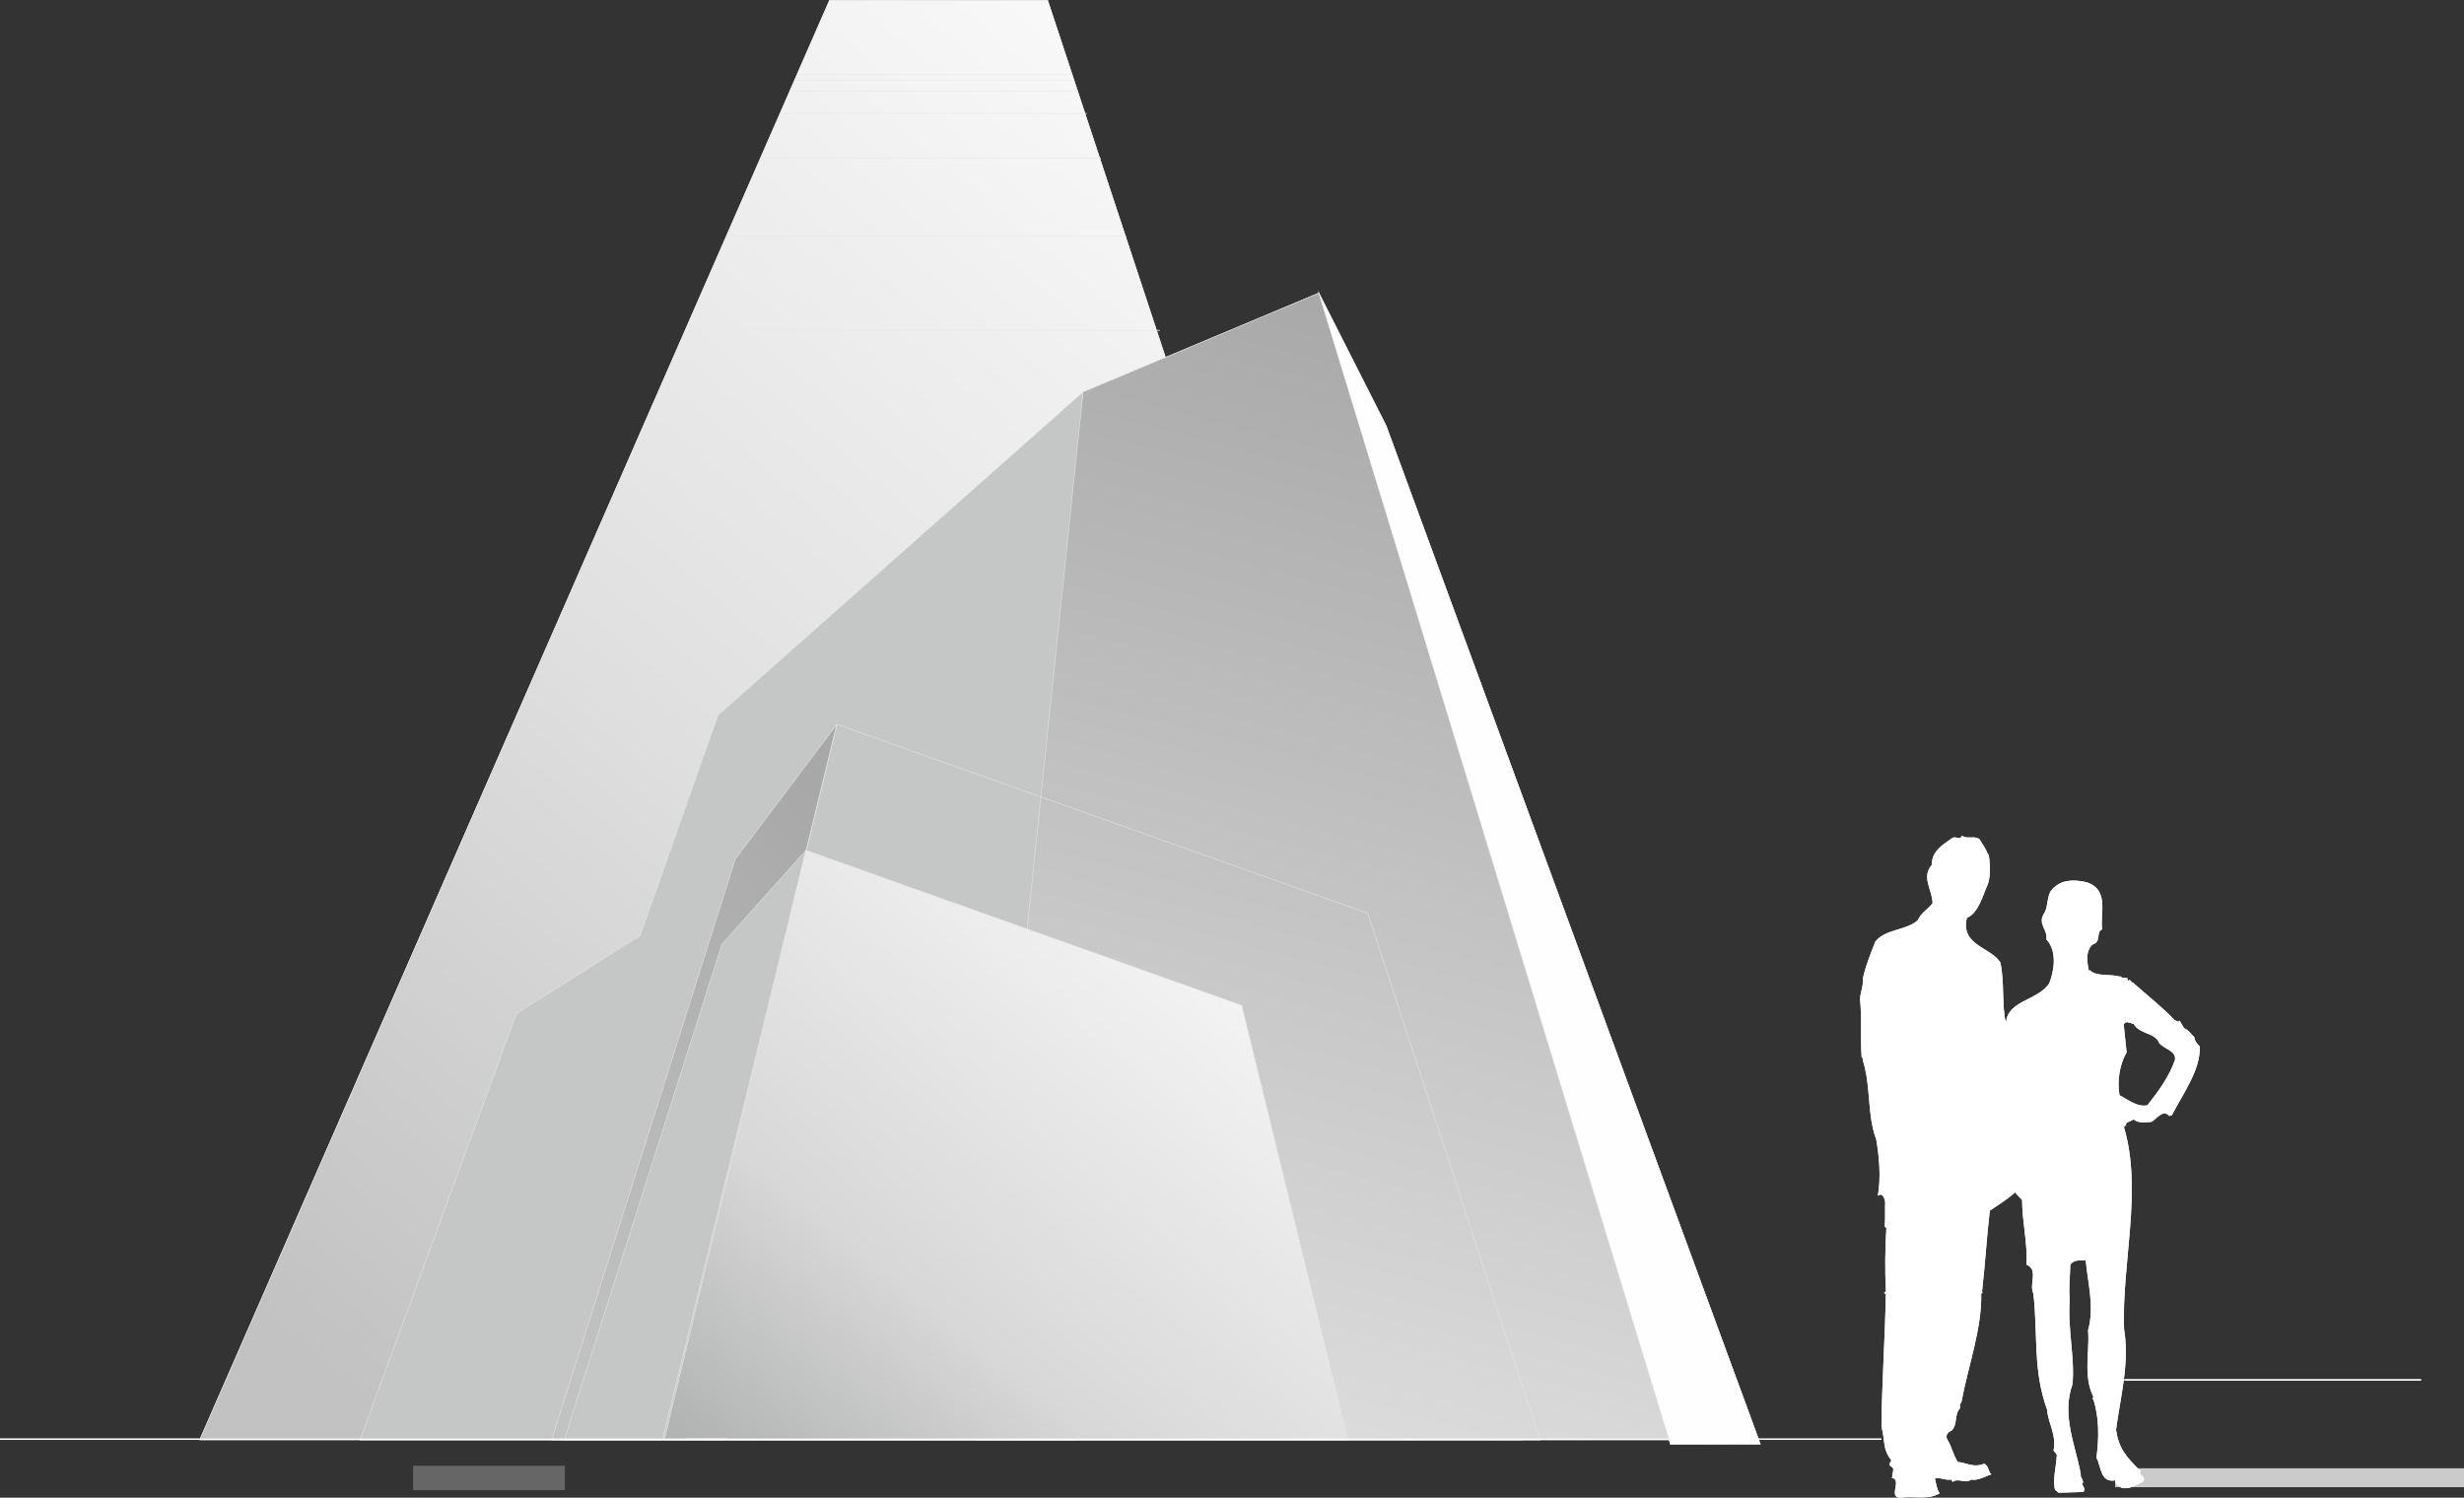 <?xml version="1.0" encoding="UTF-8"?>
<!DOCTYPE svg PUBLIC "-//W3C//DTD SVG 1.1//EN" "http://www.w3.org/Graphics/SVG/1.1/DTD/svg11.dtd">
<!-- Creator: CorelDRAW 2021 (64-Bit) -->
<svg xmlns="http://www.w3.org/2000/svg" xml:space="preserve" width="62.23mm" height="37.827mm" version="1.1" style="shape-rendering:geometricPrecision; text-rendering:geometricPrecision; image-rendering:optimizeQuality; fill-rule:evenodd; clip-rule:evenodd"
viewBox="0 0 1483331 901654"
 xmlns:xlink="http://www.w3.org/1999/xlink"
 xmlns:xodm="http://www.corel.com/coreldraw/odm/2003">
 <rect x="0" y="0" width="1483331" height="901654" fill="#333333" stroke="none"/>
 <defs>
  <style type="text/css">
   <![CDATA[
    .fil10 {fill:white}
    .fil11 {fill:white;fill-rule:nonzero}
    .fil1 {fill:#FEFEFE;fill-opacity:0.251}
    .fil0 {fill:#FEFEFE;fill-opacity:0.749}
    .fil6 {fill:#FEFEFE}
    .fil4 {fill:#C5C6C6}
    .fil3 {fill:#E6E6E6;fill-rule:nonzero}
    .fil7 {fill:url(#id0)}
    .fil9 {fill:url(#id1)}
    .fil2 {fill:url(#id2)}
    .fil5 {fill:url(#id3)}
    .fil8 {fill:url(#id4)}
   ]]>
  </style>
  <linearGradient id="id0" gradientUnits="objectBoundingBox" x1="72.345%" y1="0%" x2="28.71%" y2="99.395%">
   <stop offset="0" style="stop-opacity:1; stop-color:#A8A8A9"/>
   <stop offset="1" style="stop-opacity:1; stop-color:#C2C2C3"/>
  </linearGradient>
  <linearGradient id="id1" gradientUnits="objectBoundingBox" x1="3.088%" y1="98.725%" x2="96.52%" y2="0%">
   <stop offset="0" style="stop-opacity:1; stop-color:#B2B3B3"/>
   <stop offset="0.302" style="stop-opacity:1; stop-color:#D8D8D8"/>
   <stop offset="1" style="stop-opacity:1; stop-color:#FEFEFE"/>
  </linearGradient>
  <linearGradient id="id2" gradientUnits="objectBoundingBox" x1="10.421%" y1="95.779%" x2="85.207%" y2="0%">
   <stop offset="0" style="stop-opacity:1; stop-color:#C2C2C3"/>
   <stop offset="0.431" style="stop-opacity:1; stop-color:#E0E0E0"/>
   <stop offset="1" style="stop-opacity:1; stop-color:#FEFEFE"/>
  </linearGradient>
  <linearGradient id="id3" gradientUnits="objectBoundingBox" x1="54.582%" y1="0%" x2="38.809%" y2="100.554%">
   <stop offset="0" style="stop-opacity:1; stop-color:#A8A8A9"/>
   <stop offset="1" style="stop-opacity:1; stop-color:#DDDDDE"/>
  </linearGradient>
  <linearGradient id="id4" gradientUnits="objectBoundingBox" xlink:href="#id1" x1="2.938%" y1="99.115%" x2="91.823%" y2="0%">
  </linearGradient>
 </defs>
 <g id="Слой_x0020_1">
  <polygon class="fil0" points="1273302,883958 1273302,895357 1483331,895357 1483331,883958 "/>
  <polygon class="fil1" points="248715,882449 248715,897140 340067,897140 340067,882449 "/>
  <polygon class="fil0" points="821176,816230 821176,831993 931183,831993 931183,816230 "/>
  <g id="_2405364876240">
   <g>
    <g>
     <polygon class="fil2" points="120225,866858 499379,150 630669,150 916564,866858 "/>
     <path id="_1" class="fil3" d="M499515 210l-379154 866708 -272 -119 379154 -866708 136 -91 136 210zm-272 -119l41 -91 95 0 -136 91zm131426 210l-131290 0 0 -300 131290 0 141 102 -141 198zm0 -300l107 0 33 102 -141 -102zm285754 866906l-285895 -866708 281 -95 285895 866708 -141 198 -141 -102zm281 -95l64 198 -205 0 141 -198zm-796479 -102l796339 0 0 300 -796339 0 -136 -210 136 -91zm0 300l-226 0 91 -210 136 210z"/>
    </g>
    <g>
     <polygon class="fil4" points="216769,866858 310927,610242 385366,563299 432218,430607 652039,235960 648394,866858 "/>
     <path id="_1_0" class="fil3" d="M311068 610292l-94158 256616 -281 -100 94158 -256616 62 -76 219 176zm-281 -100l17 -48 45 -29 -62 76zm74658 -46767l-74438 46943 -157 -253 74438 -46943 219 176 -62 76zm62 -76l-17 48 -45 29 62 -76zm46853 -132692l-46853 132692 -281 -100 46853 -132692 41 -62 241 162zm-281 -100l14 -38 26 -24 -41 62zm220061 -194485l-219820 194647 -200 -224 219820 -194647 250 112 -50 112zm-200 -224l253 -224 -2 336 -250 -112zm-3695 631010l3645 -630898 300 0 -3645 630898 -150 148 -150 -148zm300 0l0 148 -150 0 150 -148zm-431775 -148l431625 0 0 296 -431625 0 -141 -198 141 -98zm0 296l-212 0 72 -198 141 198z"/>
    </g>
    <g>
     <polygon class="fil5" points="586253,866861 652039,235960 793976,176424 1005654,866861 "/>
     <path id="_1_1" class="fil3" d="M652186 235977l-65786 630901 -296 -33 65786 -630901 91 -122 205 155zm-296 -33l10 -88 81 -33 -91 122zm142143 -59381l-141938 59536 -114 -277 141938 -59536 200 93 -86 184zm-114 -277l153 -64 48 157 -200 -93zm211592 690620l-211678 -690436 286 -91 211678 690436 -143 195 -143 -105zm286 -91l60 195 -203 0 143 -195zm-419544 -105l419401 0 0 300 -419401 0 -148 -167 148 -133zm0 300l-164 0 17 -167 148 167z"/>
    </g>
    <g>
     <polygon class="fil6" points="793976,176424 834455,256328 1059741,869452 1005652,869587 "/>
     <path id="_1_2" class="fil3" d="M834322 256395l-40479 -79904 267 -133 40479 79904 7 14 -274 119zm267 -133l7 14 0 0 -7 -14zm225012 613243l-225286 -613124 281 -105 225286 613124 -141 203 -141 -98zm281 -105l74 203 -215 0 141 -203zm-54230 38l54089 -136 0 300 -54089 136 -143 -107 143 -193zm0 300l-110 0 -33 -107 143 107zm-211533 -693356l211676 693163 -286 86 -211676 -693163 277 -110 10 24zm-286 86l-503 -1649 779 1540 -277 110z"/>
    </g>
    <g>
     <polygon class="fil7" points="398828,866858 503818,436042 442637,517218 332082,866858 "/>
     <path id="_1_3" class="fil3" d="M503672 436006l26 -55 265 126 -104989 430817 -291 -72 104989 -430817zm26 -55l436 -579 -172 706 -265 -126zm-60942 81358l-262 -136 24 -45 61181 -81177 238 181 -61181 81177zm-262 -136l7 -24 17 -21 -24 45zm-110269 349730l-143 102 -143 -193 110555 -349640 286 91 -110555 349640zm-143 102l-205 0 62 -193 143 193zm66746 -296l145 184 -145 112 -66746 0 0 -296 66746 0zm145 184l-26 112 -119 0 145 -112z"/>
    </g>
    <g>
     <polygon class="fil8" points="399946,866858 503768,436042 823414,549853 927047,866858 "/>
     <path id="_1_4" class="fil3" d="M503911 436077l-103821 430817 -286 -72 103821 -430817 193 -105 93 176zm-286 -72l38 -160 155 55 -193 105zm319740 113987l-319647 -113811 100 -281 319647 113811 91 93 -191 188zm100 -281l69 24 21 69 -91 -93zm103442 317194l-103633 -317006 281 -95 103633 317006 -141 195 -141 -100zm281 -95l64 195 -205 0 141 -195zm-527241 -100l527101 0 0 296 -527101 0 -143 -184 143 -112zm0 296l-188 0 45 -184 143 184z"/>
    </g>
    <g>
     <polygon class="fil4" points="398828,866858 485197,511877 434597,568473 339681,866858 "/>
     <path id="_1_5" class="fil3" d="M485051 511841l33 -64 257 136 -86368 354982 -291 -72 86368 -354982zm33 -64l398 -446 -141 582 -257 -136zm-50376 56797l-255 -145 31 -55 50600 -56597 224 200 -50600 56597zm-255 -145l10 -31 21 -24 -31 55zm-94630 298475l-143 102 -143 -193 94916 -298385 286 91 -94916 298385zm-143 102l-205 0 62 -193 143 193zm59147 -296l145 184 -145 112 -59147 0 0 -296 59147 0zm145 184l-26 112 -119 0 145 -112z"/>
    </g>
    <g>
     <polygon class="fil9" points="399946,866858 485156,511877 747500,605284 811506,866858 "/>
     <path id="_1_6" class="fil3" d="M485299 511912l-85210 354982 -286 -72 85210 -354982 193 -105 93 176zm-286 -72l38 -160 155 55 -193 105zm262437 93584l-262344 -93407 100 -281 262344 93407 93 105 -193 176zm100 -281l74 26 19 79 -93 -105zm63812 261751l-64005 -261574 286 -72 64005 261574 -143 184 -143 -112zm286 -72l45 184 -188 0 143 -184zm-411702 -112l411559 0 0 296 -411559 0 -143 -184 143 -112zm0 296l-186 0 43 -184 143 184z"/>
    </g>
    <g>
     <polygon class="fil3" points="645095,44960 481242,44960 481242,44660 645095,44660 "/>
    </g>
    <g>
     <polygon class="fil3" points="645226,48316 478306,48316 478306,48016 645226,48016 "/>
    </g>
    <g>
     <polygon class="fil3" points="648775,55026 475448,55026 475448,54726 648775,54726 "/>
    </g>
    <g>
     <polygon class="fil3" points="654258,68443 469734,68443 469734,68143 654258,68143 "/>
    </g>
    <g>
     <polygon class="fil3" points="662739,95281 457725,95281 457725,94985 662739,94985 "/>
    </g>
    <g>
     <polygon class="fil3" points="677789,142248 439481,142248 439481,141952 677789,141952 "/>
    </g>
    <g>
     <polygon class="fil3" points="698181,199011 413535,199011 413535,198716 698181,198716 "/>
    </g>
   </g>
   <g>
    <path class="fil10" d="M1175195 504590c-4946,3535 -12638,7906 -12171,16023 -6584,7489 160,14771 405,23095 -2450,3537 -6698,5411 -9003,10402 -7151,6245 -19796,5203 -25555,12900 -2603,6867 -6102,15191 -7470,22470 670,3540 -1857,8741 -1611,12485 1125,11859 67,21431 927,34541l994 1039 -436 417c5296,16228 2467,32665 8221,48061 1804,10614 2910,22890 956,33919 2808,-2291 4081,1664 4414,3537 -200,4369 179,9778 -265,14979l1006 837c-751,11856 -968,25798 -279,38074l-1087 1042 1001 832c-396,27049 -2441,53679 -2591,79897 2338,8116 436,13320 5957,19977 -460,1039 -1776,2496 -574,3537l1409 1037c994,1044 -567,3332 -246,5413l-446 622c7029,1042 -3289,12903 6331,11861 7527,-830 15744,1459 22585,-2496 -1764,-2498 -2026,-5826 -2922,-8951 3778,-830 6181,1249 9956,627l768 1459c3034,-2708 8057,1249 11093,-1459 4124,834 8200,-1874 12209,-3120 -2193,-2081 -1242,-4786 -4286,-6450 -6574,2705 -10583,-622 -15973,-1042 -2903,-4786 -3347,-8741 -6250,-13525 -1342,-2496 415,-4574 2741,-5408 3738,-4372 1247,-9156 4984,-13522 -150,-1251 -527,-2081 784,-3540 3869,-21019 12412,-44109 11918,-65335l1089 -1039 -625 0c2062,-17896 2682,-31628 4717,-48895 4512,-3125 11360,-7284 15067,-11031l4372 4579c17,13317 3401,25800 2596,38910 7558,3120 1344,11651 4205,17477 2806,25176 -427,45987 8264,69914 651,8529 5768,14979 3876,24551l1966 2493c-350,7704 -2789,15606 -973,21436 830,0 1201,1037 2014,1456l15000 -420c1113,-1664 150,-3328 -832,-4574 1769,-2293 -1475,-4164 -768,-6035 -3156,-17477 -11708,-35373 -5020,-54309 1542,-15603 -3053,-33497 -1635,-50976 -739,-6657 217,-13939 329,-21014 2222,-3123 5940,-2496 9270,-2496 1249,13732 5392,27879 1418,42030 1085,12690 -3123,27462 3175,39950l-501 1871 434 -415c3654,11236 3518,23302 1931,35368 2713,4372 2205,15608 11453,13527 -520,2291 2121,3745 3745,4579 4951,1037 8195,-1666 12650,-3537 2646,-3332 -2350,-3332 -1168,-6452 -8962,-8736 -13305,-13942 -14883,-24968 2543,-19350 8283,-40367 4832,-60546 -1540,-39327 11282,-83439 -86,-121722l1089 -1042 398 417c-1354,-2288 2620,-2705 4341,-3954 3216,2498 6998,1666 10755,1456 3194,-1661 6803,-7904 10769,-3537l1473 -415c6851,-13315 17253,-27047 16864,-41408 -1585,-1659 -3177,-3328 -3280,-5616 -2005,-1664 -3339,-4369 -6202,-5411l-2705 -4574c-1108,1454 -2074,-210 -3103,-417 -6545,-7077 -16588,-14983 -24988,-22473 -1051,205 -1540,-2708 -2865,-1042 -617,-207 -379,-830 -350,-1454 -1616,-1044 -3139,412 -4512,-1459l-19 415c-5742,-1871 -13949,212 -18340,-3952l-431 415c-1032,-4786 -2164,-11859 2174,-15811 5692,-1666 1795,-7492 5826,-9156 -1447,-9365 4605,-23514 -9120,-28298 -5966,-1456 -14051,-2081 -19045,2496 -6214,3957 -3449,11863 -7215,16855 -3189,6035 2693,9365 1816,14983 6543,7072 4765,18723 1711,26425 -6932,10612 -25433,10192 -26065,24134 -2622,-11027 -765,-24346 -3332,-36622 -5814,-9361 -24089,-10192 -20208,-26840 6998,-2910 9563,-13525 12333,-19558 927,-2081 1483,-5203 1380,-7492 605,-4159 -257,-8114 -520,-11441l-439 415c-1094,-3330 -3251,-6240 -5189,-9363 -2808,-2291 -8123,207 -10309,-2083 -2233,3332 -3320,-207 -6100,1459zm103297 112359l1740 16645c-4286,7282 -5778,17269 -4295,25800 5497,2705 10488,7284 16788,6033 6622,-8324 13282,-17477 16647,-27464 660,-5411 -6379,-6240 -9535,-9987 -2412,-6450 -11832,-5201 -15293,-11444 -1854,-417 -5087,-2496 -6052,417z"/>
    <path class="fil10" d="M1162492 555151c1645,4994 3509,9780 4729,14981l6469 -9573 -8445 -11027c-1921,1039 -4314,3330 -2753,5618z"/>
    <polygon class="fil10" points="1207397,620069 1207993,616115 1207464,618613 "/>
    <path class="fil10" d="M1176036 627976c3630,2496 12040,625 12142,7489 -3933,-415 -4379,4786 -8133,4994 -3187,1456 -7945,834 -9156,4579 3747,0 8617,2705 11444,0 -1332,-2705 -3783,832 -5571,-1042 5551,-3120 13184,-1664 17384,-7072 1297,-5618 -5959,-6243 -9146,-9365 -2467,-625 -6393,-1247 -8965,417z"/>
    <path class="fil10" d="M1224450 638588c-1230,4159 -86,11027 -3244,16437l67 21431c1077,-832 548,-2913 2212,-2913 -1740,10819 -4965,22263 -5099,34331l10829 13525c5704,-15606 13460,-30587 18547,-46400l-18545 -8531c246,-9987 291,-20182 -4143,-27881l-1042 0 417 0z"/>
    <path class="fil10" d="M1136256 692894c956,1874 1068,3954 1599,6033 5389,417 8085,-8529 13959,-9570 1921,-1039 3320,-4369 226,-4994 -6259,417 -10657,5618 -15784,8531z"/>
   </g>
   <g>
    <polygon class="fil11" points="1132652,866863 0,866863 0,866081 1132652,866081 "/>
   </g>
   <g>
    <polygon class="fil11" points="438337,866870 412904,866870 412904,866074 438337,866074 "/>
   </g>
   <g>
    <polygon class="fil11" points="1457447,831180 1278873,831180 1278873,830384 1457447,830384 "/>
   </g>
  </g>
  <g>
   <g>
    <g>
     <polygon class="fil2" points="120225,866858 499379,150 630669,150 916564,866858 "/>
     <path id="_1_7" class="fil3" d="M499515 210l-379154 866708 -272 -119 379154 -866708 136 -91 136 210zm-272 -119l41 -91 95 0 -136 91zm131426 210l-131290 0 0 -300 131290 0 141 102 -141 198zm0 -300l107 0 33 102 -141 -102zm285754 866906l-285895 -866708 281 -95 285895 866708 -141 198 -141 -102zm281 -95l64 198 -205 0 141 -198zm-796479 -102l796339 0 0 300 -796339 0 -136 -210 136 -91zm0 300l-226 0 91 -210 136 210z"/>
    </g>
    <g>
     <polygon class="fil4" points="216769,866858 310927,610242 385366,563299 432218,430607 652039,235960 648394,866858 "/>
     <path id="_1_8" class="fil3" d="M311068 610292l-94158 256616 -281 -100 94158 -256616 62 -76 219 176zm-281 -100l17 -48 45 -29 -62 76zm74658 -46767l-74438 46943 -157 -253 74438 -46943 219 176 -62 76zm62 -76l-17 48 -45 29 62 -76zm46853 -132692l-46853 132692 -281 -100 46853 -132692 41 -62 241 162zm-281 -100l14 -38 26 -24 -41 62zm220061 -194485l-219820 194647 -200 -224 219820 -194647 250 112 -50 112zm-200 -224l253 -224 -2 336 -250 -112zm-3695 631010l3645 -630898 300 0 -3645 630898 -150 148 -150 -148zm300 0l0 148 -150 0 150 -148zm-431775 -148l431625 0 0 296 -431625 0 -141 -198 141 -98zm0 296l-212 0 72 -198 141 198z"/>
    </g>
    <g>
     <polygon class="fil5" points="586253,866861 652039,235960 793976,176424 1005654,866861 "/>
     <path id="_1_9" class="fil3" d="M652186 235977l-65786 630901 -296 -33 65786 -630901 91 -122 205 155zm-296 -33l10 -88 81 -33 -91 122zm142143 -59381l-141938 59536 -114 -277 141938 -59536 200 93 -86 184zm-114 -277l153 -64 48 157 -200 -93zm211592 690620l-211678 -690436 286 -91 211678 690436 -143 195 -143 -105zm286 -91l60 195 -203 0 143 -195zm-419544 -105l419401 0 0 300 -419401 0 -148 -167 148 -133zm0 300l-164 0 17 -167 148 167z"/>
    </g>
    <g>
     <polygon class="fil6" points="793976,176424 834455,256328 1059741,869452 1005652,869587 "/>
     <path id="_1_10" class="fil3" d="M834322 256395l-40479 -79904 267 -133 40479 79904 7 14 -274 119zm267 -133l7 14 0 0 -7 -14zm225012 613243l-225286 -613124 281 -105 225286 613124 -141 203 -141 -98zm281 -105l74 203 -215 0 141 -203zm-54230 38l54089 -136 0 300 -54089 136 -143 -107 143 -193zm0 300l-110 0 -33 -107 143 107zm-211533 -693356l211676 693163 -286 86 -211676 -693163 277 -110 10 24zm-286 86l-503 -1649 779 1540 -277 110z"/>
    </g>
    <g>
     <polygon class="fil7" points="398828,866858 503818,436042 442637,517218 332082,866858 "/>
     <path id="_1_11" class="fil3" d="M503672 436006l26 -55 265 126 -104989 430817 -291 -72 104989 -430817zm26 -55l436 -579 -172 706 -265 -126zm-60942 81358l-262 -136 24 -45 61181 -81177 238 181 -61181 81177zm-262 -136l7 -24 17 -21 -24 45zm-110269 349730l-143 102 -143 -193 110555 -349640 286 91 -110555 349640zm-143 102l-205 0 62 -193 143 193zm66746 -296l145 184 -145 112 -66746 0 0 -296 66746 0zm145 184l-26 112 -119 0 145 -112z"/>
    </g>
    <g>
     <polygon class="fil8" points="399946,866858 503768,436042 823414,549853 927047,866858 "/>
     <path id="_1_12" class="fil3" d="M503911 436077l-103821 430817 -286 -72 103821 -430817 193 -105 93 176zm-286 -72l38 -160 155 55 -193 105zm319740 113987l-319647 -113811 100 -281 319647 113811 91 93 -191 188zm100 -281l69 24 21 69 -91 -93zm103442 317194l-103633 -317006 281 -95 103633 317006 -141 195 -141 -100zm281 -95l64 195 -205 0 141 -195zm-527241 -100l527101 0 0 296 -527101 0 -143 -184 143 -112zm0 296l-188 0 45 -184 143 184z"/>
    </g>
    <g>
     <polygon class="fil4" points="398828,866858 485197,511877 434597,568473 339681,866858 "/>
     <path id="_1_13" class="fil3" d="M485051 511841l33 -64 257 136 -86368 354982 -291 -72 86368 -354982zm33 -64l398 -446 -141 582 -257 -136zm-50376 56797l-255 -145 31 -55 50600 -56597 224 200 -50600 56597zm-255 -145l10 -31 21 -24 -31 55zm-94630 298475l-143 102 -143 -193 94916 -298385 286 91 -94916 298385zm-143 102l-205 0 62 -193 143 193zm59147 -296l145 184 -145 112 -59147 0 0 -296 59147 0zm145 184l-26 112 -119 0 145 -112z"/>
    </g>
    <g>
     <polygon class="fil9" points="399946,866858 485156,511877 747500,605284 811506,866858 "/>
     <path id="_1_14" class="fil3" d="M485299 511912l-85210 354982 -286 -72 85210 -354982 193 -105 93 176zm-286 -72l38 -160 155 55 -193 105zm262437 93584l-262344 -93407 100 -281 262344 93407 93 105 -193 176zm100 -281l74 26 19 79 -93 -105zm63812 261751l-64005 -261574 286 -72 64005 261574 -143 184 -143 -112zm286 -72l45 184 -188 0 143 -184zm-411702 -112l411559 0 0 296 -411559 0 -143 -184 143 -112zm0 296l-186 0 43 -184 143 184z"/>
    </g>
    <g>
     <polygon class="fil3" points="645095,44960 481242,44960 481242,44660 645095,44660 "/>
    </g>
    <g>
     <polygon class="fil3" points="645226,48316 478306,48316 478306,48016 645226,48016 "/>
    </g>
    <g>
     <polygon class="fil3" points="648775,55026 475448,55026 475448,54726 648775,54726 "/>
    </g>
    <g>
     <polygon class="fil3" points="654258,68443 469734,68443 469734,68143 654258,68143 "/>
    </g>
    <g>
     <polygon class="fil3" points="662739,95281 457725,95281 457725,94985 662739,94985 "/>
    </g>
    <g>
     <polygon class="fil3" points="677789,142248 439481,142248 439481,141952 677789,141952 "/>
    </g>
    <g>
     <polygon class="fil3" points="698181,199011 413535,199011 413535,198716 698181,198716 "/>
    </g>
   </g>
   <g>
    <path class="fil10" d="M1175195 504590c-4946,3535 -12638,7906 -12171,16023 -6584,7489 160,14771 405,23095 -2450,3537 -6698,5411 -9003,10402 -7151,6245 -19796,5203 -25555,12900 -2603,6867 -6102,15191 -7470,22470 670,3540 -1857,8741 -1611,12485 1125,11859 67,21431 927,34541l994 1039 -436 417c5296,16228 2467,32665 8221,48061 1804,10614 2910,22890 956,33919 2808,-2291 4081,1664 4414,3537 -200,4369 179,9778 -265,14979l1006 837c-751,11856 -968,25798 -279,38074l-1087 1042 1001 832c-396,27049 -2441,53679 -2591,79897 2338,8116 436,13320 5957,19977 -460,1039 -1776,2496 -574,3537l1409 1037c994,1044 -567,3332 -246,5413l-446 622c7029,1042 -3289,12903 6331,11861 7527,-830 15744,1459 22585,-2496 -1764,-2498 -2026,-5826 -2922,-8951 3778,-830 6181,1249 9956,627l768 1459c3034,-2708 8057,1249 11093,-1459 4124,834 8200,-1874 12209,-3120 -2193,-2081 -1242,-4786 -4286,-6450 -6574,2705 -10583,-622 -15973,-1042 -2903,-4786 -3347,-8741 -6250,-13525 -1342,-2496 415,-4574 2741,-5408 3738,-4372 1247,-9156 4984,-13522 -150,-1251 -527,-2081 784,-3540 3869,-21019 12412,-44109 11918,-65335l1089 -1039 -625 0c2062,-17896 2682,-31628 4717,-48895 4512,-3125 11360,-7284 15067,-11031l4372 4579c17,13317 3401,25800 2596,38910 7558,3120 1344,11651 4205,17477 2806,25176 -427,45987 8264,69914 651,8529 5768,14979 3876,24551l1966 2493c-350,7704 -2789,15606 -973,21436 830,0 1201,1037 2014,1456l15000 -420c1113,-1664 150,-3328 -832,-4574 1769,-2293 -1475,-4164 -768,-6035 -3156,-17477 -11708,-35373 -5020,-54309 1542,-15603 -3053,-33497 -1635,-50976 -739,-6657 217,-13939 329,-21014 2222,-3123 5940,-2496 9270,-2496 1249,13732 5392,27879 1418,42030 1085,12690 -3123,27462 3175,39950l-501 1871 434 -415c3654,11236 3518,23302 1931,35368 2713,4372 2205,15608 11453,13527 -520,2291 2121,3745 3745,4579 4951,1037 8195,-1666 12650,-3537 2646,-3332 -2350,-3332 -1168,-6452 -8962,-8736 -13305,-13942 -14883,-24968 2543,-19350 8283,-40367 4832,-60546 -1540,-39327 11282,-83439 -86,-121722l1089 -1042 398 417c-1354,-2288 2620,-2705 4341,-3954 3216,2498 6998,1666 10755,1456 3194,-1661 6803,-7904 10769,-3537l1473 -415c6851,-13315 17253,-27047 16864,-41408 -1585,-1659 -3177,-3328 -3280,-5616 -2005,-1664 -3339,-4369 -6202,-5411l-2705 -4574c-1108,1454 -2074,-210 -3103,-417 -6545,-7077 -16588,-14983 -24988,-22473 -1051,205 -1540,-2708 -2865,-1042 -617,-207 -379,-830 -350,-1454 -1616,-1044 -3139,412 -4512,-1459l-19 415c-5742,-1871 -13949,212 -18340,-3952l-431 415c-1032,-4786 -2164,-11859 2174,-15811 5692,-1666 1795,-7492 5826,-9156 -1447,-9365 4605,-23514 -9120,-28298 -5966,-1456 -14051,-2081 -19045,2496 -6214,3957 -3449,11863 -7215,16855 -3189,6035 2693,9365 1816,14983 6543,7072 4765,18723 1711,26425 -6932,10612 -25433,10192 -26065,24134 -2622,-11027 -765,-24346 -3332,-36622 -5814,-9361 -24089,-10192 -20208,-26840 6998,-2910 9563,-13525 12333,-19558 927,-2081 1483,-5203 1380,-7492 605,-4159 -257,-8114 -520,-11441l-439 415c-1094,-3330 -3251,-6240 -5189,-9363 -2808,-2291 -8123,207 -10309,-2083 -2233,3332 -3320,-207 -6100,1459zm103297 112359l1740 16645c-4286,7282 -5778,17269 -4295,25800 5497,2705 10488,7284 16788,6033 6622,-8324 13282,-17477 16647,-27464 660,-5411 -6379,-6240 -9535,-9987 -2412,-6450 -11832,-5201 -15293,-11444 -1854,-417 -5087,-2496 -6052,417z"/>
    <path class="fil10" d="M1162492 555151c1645,4994 3509,9780 4729,14981l6469 -9573 -8445 -11027c-1921,1039 -4314,3330 -2753,5618z"/>
    <polygon class="fil10" points="1207397,620069 1207993,616115 1207464,618613 "/>
    <path class="fil10" d="M1176036 627976c3630,2496 12040,625 12142,7489 -3933,-415 -4379,4786 -8133,4994 -3187,1456 -7945,834 -9156,4579 3747,0 8617,2705 11444,0 -1332,-2705 -3783,832 -5571,-1042 5551,-3120 13184,-1664 17384,-7072 1297,-5618 -5959,-6243 -9146,-9365 -2467,-625 -6393,-1247 -8965,417z"/>
    <path class="fil10" d="M1224450 638588c-1230,4159 -86,11027 -3244,16437l67 21431c1077,-832 548,-2913 2212,-2913 -1740,10819 -4965,22263 -5099,34331l10829 13525c5704,-15606 13460,-30587 18547,-46400l-18545 -8531c246,-9987 291,-20182 -4143,-27881l-1042 0 417 0z"/>
    <path class="fil10" d="M1136256 692894c956,1874 1068,3954 1599,6033 5389,417 8085,-8529 13959,-9570 1921,-1039 3320,-4369 226,-4994 -6259,417 -10657,5618 -15784,8531z"/>
   </g>
   <g>
    <polygon class="fil11" points="1132652,866863 0,866863 0,866081 1132652,866081 "/>
   </g>
   <g>
    <polygon class="fil11" points="438337,866870 412904,866870 412904,866074 438337,866074 "/>
   </g>
   <g>
    <polygon class="fil11" points="1457447,831180 1278873,831180 1278873,830384 1457447,830384 "/>
   </g>
  </g>
 </g>
</svg>
